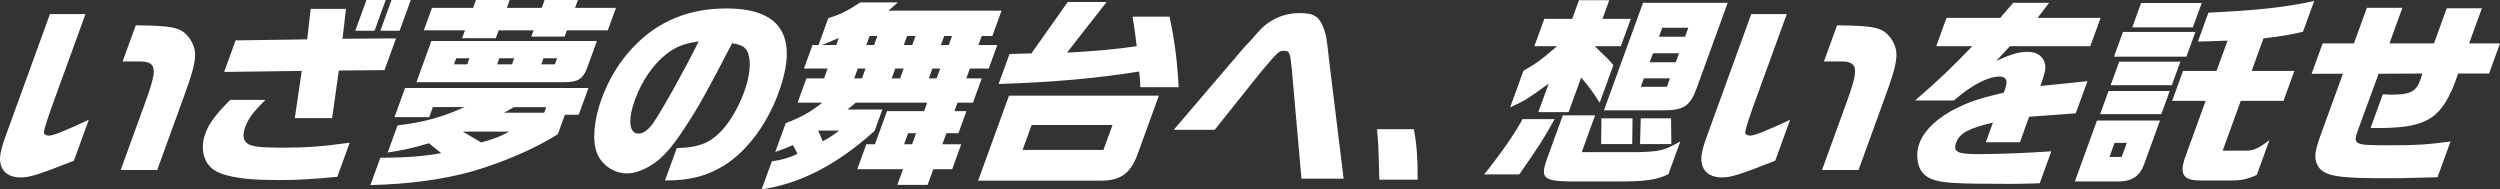 <svg width="700" height="53" viewBox="0 0 700 53" fill="none" xmlns="http://www.w3.org/2000/svg"><rect x="0" y="0" width="700" height="53" fill="#333333" stroke="none"/><g clip-path="url(#a)" fill="#fff"><path d="m23.931 3.938-9.467 26.05c-1.599 4.5-2.316 6.939-2.152 7.314.23.45.653.674 1.385.674 1.18 0 4.325-1.239 11.164-4.444l-4.17 11.478C10.663 48.948 8.32 49.68 5.792 49.68c-2.698 0-4.668-1.068-5.377-2.981-.78-2.025-.514-3.994 1.264-8.889L13.987 3.938h9.944Zm9.863 43.661 7.278-20.03c2.091-5.908 2.438-8.103 1.485-9.34-.597-.674-1.394-.956-2.89-1.012h-5.336L38.012 7.09c10.689.112 12.639.618 14.931 3.431 2.563 3.77 2.358 6.19-1.666 17.106L44.02 47.599H33.794Zm60.648 1.913c-7.322.675-11 .9-16.394.9-6.629 0-10.608-.337-14.213-1.238-3.104-.73-5.106-2.025-6.112-4.05-1.17-2.195-1.235-4.95-.233-7.708 1.042-2.87 2.919-5.401 6.974-9.453h9.887c-3.473 3.375-4.802 5.177-5.68 7.596-.756 2.08-.636 3.6.442 4.5 1.114.957 3.63 1.295 9.642 1.295 6.967 0 11.75-.338 19.163-1.407l-3.476 9.565Zm-8.43-38.484.974-8.553h9.887l-.968 8.383 14.985-.112-3.23 8.888-12.793.112L93 33.081H82.55l1.94-13.223-21.73.282 3.209-8.832 20.044-.282v.002ZM107.999 0l-3.129 8.609h-5.392L102.603 0h5.395Zm7.02 0-3.129 8.609h-5.392L109.626 0h5.392Zm49.749 24.643-2.72 7.484h-3.876l-1.984 5.457c-6.416 4.05-15.011 7.764-24.004 10.41-8.009 2.25-17.881 3.6-28.467 3.825l2.78-7.652c6.909 0 12.69-.45 17.043-1.294l-3.436-2.758c-4.459 1.295-7.233 1.97-11.558 2.587l2.76-7.596c7.273-.844 12.522-2.307 18.769-5.12h-8.877l-1.022 2.813h-9.718l2.966-8.158h51.344v.002Zm-43.977-13.165h46.345l-2.679 7.37c-1.165 3.208-2.581 4.164-6.345 4.164h-41.515l4.192-11.534h.002Zm11.688-9.283L133.277 0h9.439l-.799 2.195h9.774L152.489 0h9.327l-.799 2.195h11.46l-2.29 6.302h-11.46l-.633 1.745h-9.326l.633-1.745h-9.774l-.799 2.195h-9.438l.799-2.195h-11.516l2.29-6.302h11.516Zm-1.644 15.808.613-1.689h-3.708l-.613 1.69h3.708Zm-1.232 18.85 5.13 3.038c3.76-1.068 5.18-1.575 7.846-3.037h-12.976Zm13.759-18.85.613-1.689h-4.158l-.613 1.69h4.158Zm9.004 13.562.573-1.575h-9.045l-2.708 1.575h11.18Zm3.017-13.562.613-1.689h-3.82l-.613 1.69h3.82Zm34.112 23.463c5.455-.168 8.233-1.013 11.176-3.544 2.901-2.42 5.835-7.09 7.676-12.152 1.595-4.389 1.988-8.103 1.187-10.69-.545-1.745-1.664-2.531-4.533-2.981-7.282 14.009-9.402 17.835-13.408 23.912-3.377 5.121-5.88 7.99-8.633 9.845-2.467 1.69-5.196 2.702-7.385 2.702-3.652 0-7.027-2.307-8.405-5.627-1.373-3.488-.917-9.227 1.27-15.248 2.004-5.515 5.198-10.746 9.121-14.742 6.846-7.09 15.416-10.578 25.865-10.578 15.336 0 20.261 7.935 14.598 23.519-3.229 8.888-8.814 16.372-15.152 20.366-4.735 2.982-9.644 4.277-16.159 4.277h-.506l3.293-9.06h-.005Zm-2.979-26.274c-3.605 2.814-6.842 7.54-8.722 12.715-2.045 5.627-1.658 9.509.981 9.509 1.349 0 2.805-1.069 4.214-3.094 2.53-3.714 8.293-14.01 12.641-22.73-4.158.619-6.374 1.463-9.116 3.602l.002-.002Zm40.993-2.589h1.687l2.74-7.54c3.269-.957 5.264-1.97 8.952-4.389h10.505l-2.636 2.308h31.682l-2.576 7.09h-2.977l-.919 2.53h5.28l-2.393 6.584h-5.28l-1.002 2.758h4.325l-2.473 6.807h-4.326l-.859 2.364h3.371l-2.25 6.189h-3.371l-1.125 3.093h5.281l-2.534 6.976h-5.281l-1.594 4.388h-8.484l1.595-4.388h-12.809l2.537-6.976h2.415l3.373-9.282h10.393l.859-2.364h-19.999l-2.324 1.913h9.774l-2.168 5.963C234.443 46.08 223.996 51.481 213.276 53l2.843-7.82c2.972-.45 4.54-.9 7.161-2.081-.561-1.239-.613-1.407-1.29-2.475-2.467 1.068-2.865 1.238-4.91 1.913l2.924-8.047c4.587-1.8 6.91-3.093 10.23-5.739h-6.909l2.473-6.807h4.943l1.002-2.758h-6.629l2.393-6.583h.002Zm1.57 23.968c.598 1.295.685 1.52 1.278 2.982 1.807-.957 2.686-1.519 4.622-2.982h-5.9Zm5.059-23.968.716-1.97c-2.201.957-2.523 1.07-4.761 1.97h4.045Zm7.225 9.34 1.001-2.757h-2.191l-1.002 2.758h2.192Zm3.392-9.34.92-2.532h-2.19l-.919 2.532h2.192-.003Zm7.28 9.34 1.002-2.757h-2.359l-1.002 2.758h2.359Zm3.395-9.34.92-2.532h-2.36l-.919 2.532h2.359Zm-.044 27.794 1.125-3.093h-2.248l-1.125 3.093h2.248Zm6.872-18.453 1.002-2.758h-2.191l-1.002 2.758h2.191Zm3.396-9.341.919-2.532h-2.19l-.919 2.532h2.192-.002Zm16.867 14.179h41.964l-5.826 16.035c-1.948 5.515-4.538 7.54-9.731 7.764h-35.053l8.648-23.799h-.002ZM309.858.563 298.752 14.74c7.615-.394 13.247-.9 19.529-1.801-.478-3.938-.554-4.5-1.152-8.27h10.338c1.413 6.469 2.212 12.77 2.543 19.748h-10.729c-.085-2.081-.076-2.42-.315-4.388-12.4 1.969-24.005 2.981-39.354 3.488l3.046-8.383c2.849-.112 3.131-.112 6.128-.168L298.964.563h10.899-.005Zm-.892 41.41 2.536-6.975h-22.638l-2.536 6.975h22.638Zm39.435-28.75 1.916-2.025c3.087-3.544 3.259-3.714 4.925-4.895 2.543-1.745 5.455-2.643 8.77-2.643 3.764 0 5.291.9 6.526 3.994.781 2.025.939 2.982 1.55 8.72l4.12 33.647H364.41l-2.713-30.72c-.459-4.613-.631-5.063-2.149-5.063-1.519 0-1.481.056-6.354 5.739L340.11 36.349h-11.46l19.751-23.124v-.002Zm47.497 22.954c.8 4.444 1.049 7.935 1.046 14.122h-10.728l-.065-2.137c-.197-7.652-.228-7.877-.588-11.985H395.9h-.002Zm39.39-2.813c-2.975 5.4-4.88 8.326-9.892 15.472h-9.832c4.925-6.133 8.982-12.04 10.735-15.472h8.989Zm-5.667-20.423 2.78-7.652h7.807l1.901-5.233h8.484l-1.902 5.233h7.922l-2.78 7.652h-7.302c3.221 3.038 3.677 3.488 5.213 5.289l-3.824 10.52c-2.684-4.05-3.062-4.556-5.196-7.033l-3.515 9.677h-8.484l2.903-7.99c-5.879 4.276-6.7 4.838-10.782 6.639l3.722-10.24c3.676-2.08 4.75-2.869 9.404-6.863h-6.351Zm17.008 19.354-3.741 10.296h16.291c5.812-.224 6.736-.45 11.308-2.982l-3.333 9.17c-3.514 1.632-6.354 2.026-14.106 2.026h-13.593c-7.41-.168-8.226-1.013-6.225-6.525l4.355-11.985h9.044Zm10.481.845-.09 7.202h-8.707l.09-7.202h8.707ZM483.754.789l-8.772 24.136c-1.836 4.895-3.648 6.022-9.695 5.963h-16.18L460.046.786h23.708V.79Zm-15.86 32.35.081 7.203h-8.763l.201-7.202h8.484-.003Zm-1.169-8.834.858-2.363h-7.302l-.859 2.363h7.303Zm2.493-6.864.92-2.531h-7.303l-.919 2.531h7.302Zm2.597-7.145.919-2.532h-7.302l-.919 2.532h7.302Zm28.487-6.358-9.467 26.05c-1.598 4.5-2.316 6.939-2.152 7.314.231.45.653.674 1.385.674 1.181 0 4.325-1.239 11.165-4.444l-4.172 11.478c-10.026 3.938-12.37 4.67-14.897 4.67-2.697 0-4.668-1.068-5.377-2.981-.78-2.025-.514-3.994 1.264-8.889l12.308-33.87h9.943v-.002Zm9.863 43.661 7.278-20.03c2.091-5.908 2.438-8.103 1.485-9.34-.597-.674-1.393-.956-2.89-1.012h-5.336l3.681-10.127c10.689.112 12.639.618 14.932 3.431 2.563 3.77 2.357 6.19-1.667 17.106l-7.257 19.972h-10.226ZM542.14 12.94l2.883-7.931h15.054l3.612-4.22h10.056l-3.219 4.22h17.64l-2.883 7.932h-22.526l-3.796 4.106c4.234-1.913 6.37-2.531 8.729-2.531 2.809 0 4.529 1.294 4.963 3.658.168 1.239-.071 2.363-1.36 5.907l13.187-1.351-3.272 9.003-13.044.956-2.596 7.146h-9.55l2.004-5.513c-6.884 1.631-9.342 2.982-10.302 5.627-.919 2.532.296 3.208 5.914 3.208 5.618 0 13.303-.282 20.735-.788l-3.252 8.947c-4.03.111-5.567.167-8.264.167-15.168 0-19.132-.223-21.981-1.35-2.574-.957-3.968-3.152-4.037-6.358-.056-1.238.15-2.419.6-3.658 1.328-3.658 5.186-7.313 10.565-9.903 3.632-1.8 6.374-2.701 13.07-4.276.676-1.857.848-2.643.736-3.264-.163-.788-.843-1.239-1.854-1.239-3.315 0-7.727 2.252-12.882 6.696h-10.843c6.56-5.683 10.069-9.003 16.025-15.192H542.14v.002Zm45.016 20.818h17.639l-4.397 12.096c-1.053 3.208-3.274 4.839-6.743 4.95h-12.697l6.195-17.046h.003Zm20.366-8.27-2.351 6.469h-17.134l2.35-6.47h17.135ZM594.073 43.94l1.432-3.938h-3.427l-1.431 3.938h3.426Zm16.432-26.668-2.393 6.584h-17.134l2.393-6.584h17.134Zm4.207-8.326-2.516 6.92h-20.279l2.516-6.92h20.279ZM599.51.844h16.967l-2.474 6.808h-16.966L599.51.844Zm21.122 19.016 3.087-8.496c-3.939.168-4.5.168-8.305.282l2.944-8.102c13.314-.619 21.786-1.52 29.611-3.264l-3.129 8.608c-3.811.9-5.43 1.18-11.068 1.857l-3.313 9.115h11.966l-3.046 8.383h-11.966l-5.07 13.953h6.517c2.212-.056 3.407-.562 6.589-2.982l-3.538 9.733c-2.129 1.069-4.091 1.52-6.414 1.575h-9.494c-4.831 0-5.898-1.857-3.982-6.977l5.563-15.305h-9.383l3.047-8.382h9.382l.002.002Zm29.711-7.708h8.762l3.619-9.96h9.944l-3.619 9.96h12.471l3.578-9.845h9.832l-3.578 9.845h8.651l-3.067 8.44h-8.651l-1.104 3.038c-4.093 10.184-8.394 12.435-23.426 12.209l3.435-9.453c1.195.112 1.814.112 2.487.112 5.225 0 6.824-.845 8.009-4.106l.598-1.802-12.268.056-5.598 15.249c-1.717 4.726-1.57 4.782 8.711 4.782 7.529 0 10.342-.168 17.016-1.068l-3.639 10.015c-10.102.282-10.887.282-14.202.282-11.572 0-15.36-.394-17.751-1.857-1.342-.788-2.21-2.419-2.266-4.276-.02-1.18.409-2.982 1.351-5.571l6.379-17.555h-8.763l3.086-8.497.003.002Z"/></g><defs><clipPath id="a"><path fill="#fff" d="M0 0h700v53H0z"/></clipPath></defs></svg>